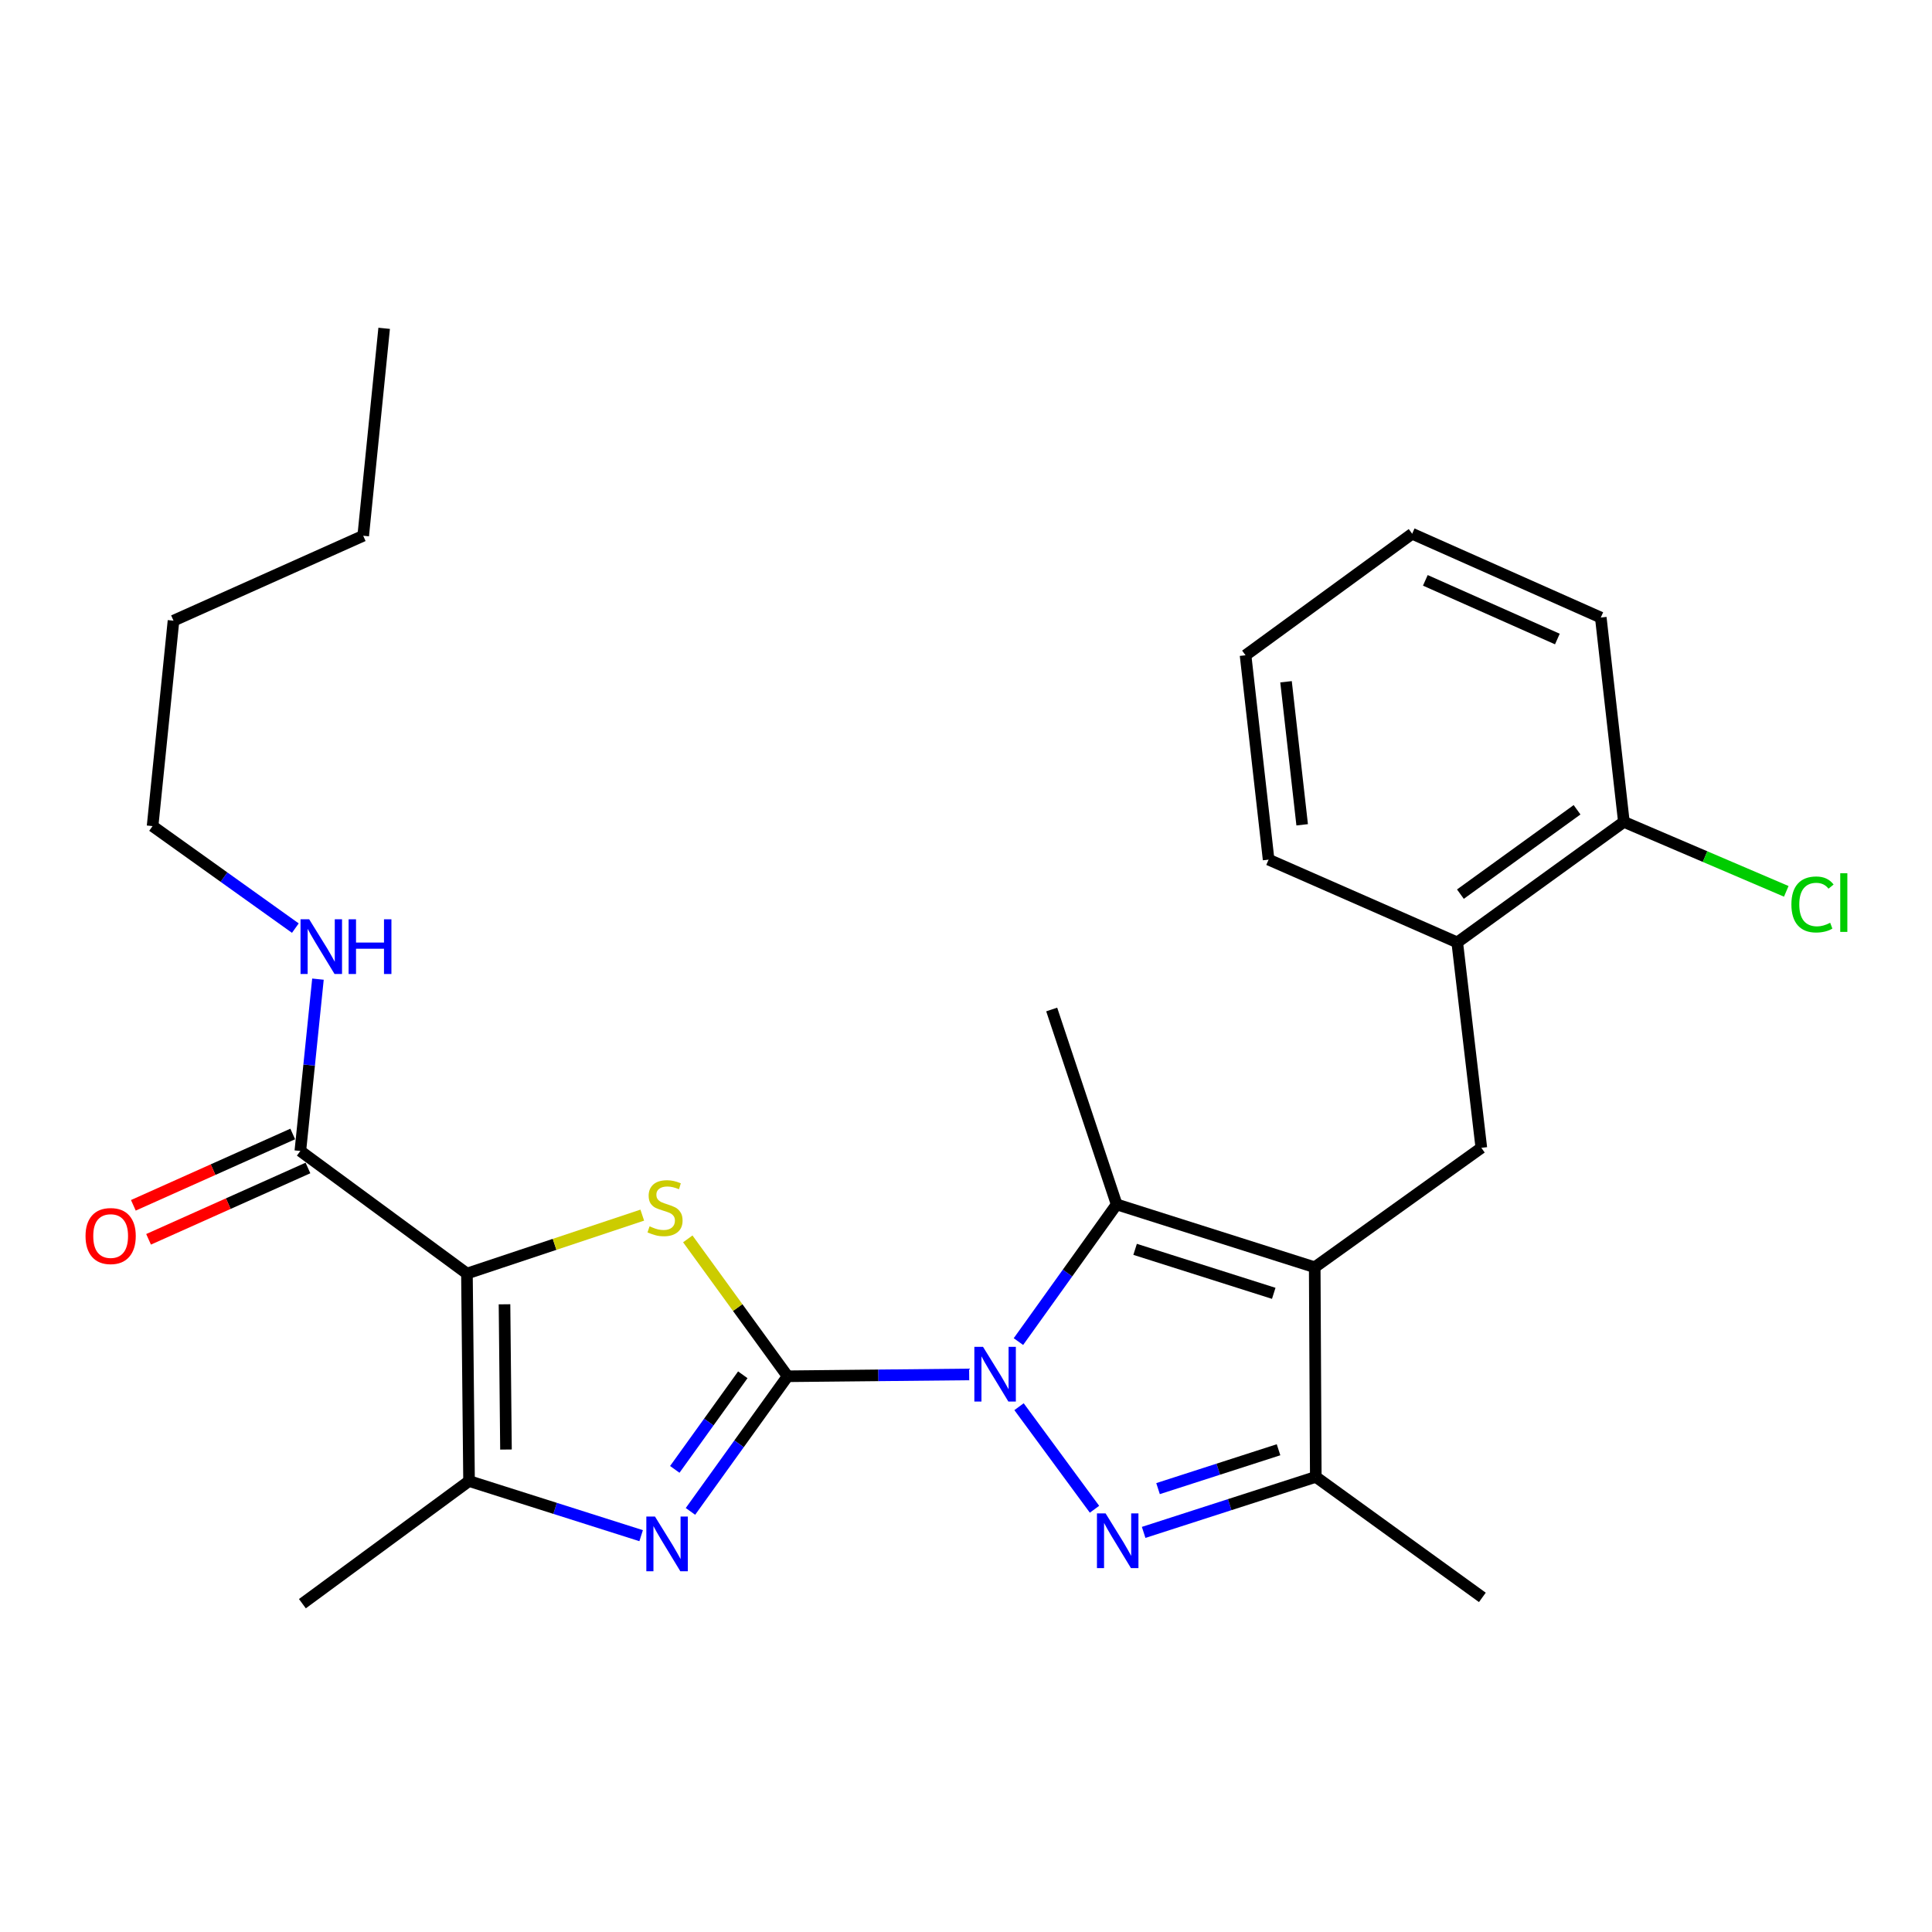 <?xml version='1.0' encoding='iso-8859-1'?>
<svg version='1.1' baseProfile='full'
              xmlns='http://www.w3.org/2000/svg'
                      xmlns:rdkit='http://www.rdkit.org/xml'
                      xmlns:xlink='http://www.w3.org/1999/xlink'
                  xml:space='preserve'
width='1000px' height='1000px' viewBox='0 0 1000 1000'>
<!-- END OF HEADER -->
<rect style='opacity:1.0;fill:#FFFFFF;stroke:none' width='1000' height='1000' x='0' y='0'> </rect>
<path class='bond-0' d='M 407.666,712.351 L 454.652,711.877' style='fill:none;fill-rule:evenodd;stroke:#000000;stroke-width:6px;stroke-linecap:butt;stroke-linejoin:miter;stroke-opacity:1' />
<path class='bond-0' d='M 454.652,711.877 L 501.637,711.404' style='fill:none;fill-rule:evenodd;stroke:#0000FF;stroke-width:6px;stroke-linecap:butt;stroke-linejoin:miter;stroke-opacity:1' />
<path class='bond-3' d='M 407.666,712.351 L 381.832,676.795' style='fill:none;fill-rule:evenodd;stroke:#000000;stroke-width:6px;stroke-linecap:butt;stroke-linejoin:miter;stroke-opacity:1' />
<path class='bond-3' d='M 381.832,676.795 L 355.998,641.239' style='fill:none;fill-rule:evenodd;stroke:#CCCC00;stroke-width:6px;stroke-linecap:butt;stroke-linejoin:miter;stroke-opacity:1' />
<path class='bond-5' d='M 407.666,712.351 L 382.523,747.323' style='fill:none;fill-rule:evenodd;stroke:#000000;stroke-width:6px;stroke-linecap:butt;stroke-linejoin:miter;stroke-opacity:1' />
<path class='bond-5' d='M 382.523,747.323 L 357.381,782.295' style='fill:none;fill-rule:evenodd;stroke:#0000FF;stroke-width:6px;stroke-linecap:butt;stroke-linejoin:miter;stroke-opacity:1' />
<path class='bond-5' d='M 384.468,711.587 L 366.868,736.068' style='fill:none;fill-rule:evenodd;stroke:#000000;stroke-width:6px;stroke-linecap:butt;stroke-linejoin:miter;stroke-opacity:1' />
<path class='bond-5' d='M 366.868,736.068 L 349.269,760.548' style='fill:none;fill-rule:evenodd;stroke:#0000FF;stroke-width:6px;stroke-linecap:butt;stroke-linejoin:miter;stroke-opacity:1' />
<path class='bond-2' d='M 527.452,728.105 L 566.513,781.185' style='fill:none;fill-rule:evenodd;stroke:#0000FF;stroke-width:6px;stroke-linecap:butt;stroke-linejoin:miter;stroke-opacity:1' />
<path class='bond-6' d='M 527.137,694.407 L 552.56,658.903' style='fill:none;fill-rule:evenodd;stroke:#0000FF;stroke-width:6px;stroke-linecap:butt;stroke-linejoin:miter;stroke-opacity:1' />
<path class='bond-6' d='M 552.56,658.903 L 577.983,623.4' style='fill:none;fill-rule:evenodd;stroke:#000000;stroke-width:6px;stroke-linecap:butt;stroke-linejoin:miter;stroke-opacity:1' />
<path class='bond-1' d='M 241.687,659.188 L 287.062,644.071' style='fill:none;fill-rule:evenodd;stroke:#000000;stroke-width:6px;stroke-linecap:butt;stroke-linejoin:miter;stroke-opacity:1' />
<path class='bond-1' d='M 287.062,644.071 L 332.438,628.953' style='fill:none;fill-rule:evenodd;stroke:#CCCC00;stroke-width:6px;stroke-linecap:butt;stroke-linejoin:miter;stroke-opacity:1' />
<path class='bond-10' d='M 241.687,659.188 L 155.457,595.742' style='fill:none;fill-rule:evenodd;stroke:#000000;stroke-width:6px;stroke-linecap:butt;stroke-linejoin:miter;stroke-opacity:1' />
<path class='bond-27' d='M 241.687,659.188 L 242.779,766.584' style='fill:none;fill-rule:evenodd;stroke:#000000;stroke-width:6px;stroke-linecap:butt;stroke-linejoin:miter;stroke-opacity:1' />
<path class='bond-27' d='M 261.131,675.101 L 261.896,750.279' style='fill:none;fill-rule:evenodd;stroke:#000000;stroke-width:6px;stroke-linecap:butt;stroke-linejoin:miter;stroke-opacity:1' />
<path class='bond-8' d='M 591.952,793.166 L 636.502,778.799' style='fill:none;fill-rule:evenodd;stroke:#0000FF;stroke-width:6px;stroke-linecap:butt;stroke-linejoin:miter;stroke-opacity:1' />
<path class='bond-8' d='M 636.502,778.799 L 681.052,764.431' style='fill:none;fill-rule:evenodd;stroke:#000000;stroke-width:6px;stroke-linecap:butt;stroke-linejoin:miter;stroke-opacity:1' />
<path class='bond-8' d='M 599.399,770.506 L 630.584,760.448' style='fill:none;fill-rule:evenodd;stroke:#0000FF;stroke-width:6px;stroke-linecap:butt;stroke-linejoin:miter;stroke-opacity:1' />
<path class='bond-8' d='M 630.584,760.448 L 661.769,750.391' style='fill:none;fill-rule:evenodd;stroke:#000000;stroke-width:6px;stroke-linecap:butt;stroke-linejoin:miter;stroke-opacity:1' />
<path class='bond-4' d='M 680.495,655.932 L 577.983,623.4' style='fill:none;fill-rule:evenodd;stroke:#000000;stroke-width:6px;stroke-linecap:butt;stroke-linejoin:miter;stroke-opacity:1' />
<path class='bond-4' d='M 659.286,669.43 L 587.528,646.658' style='fill:none;fill-rule:evenodd;stroke:#000000;stroke-width:6px;stroke-linecap:butt;stroke-linejoin:miter;stroke-opacity:1' />
<path class='bond-9' d='M 680.495,655.932 L 766.736,594.114' style='fill:none;fill-rule:evenodd;stroke:#000000;stroke-width:6px;stroke-linecap:butt;stroke-linejoin:miter;stroke-opacity:1' />
<path class='bond-28' d='M 680.495,655.932 L 681.052,764.431' style='fill:none;fill-rule:evenodd;stroke:#000000;stroke-width:6px;stroke-linecap:butt;stroke-linejoin:miter;stroke-opacity:1' />
<path class='bond-7' d='M 331.852,794.863 L 287.315,780.724' style='fill:none;fill-rule:evenodd;stroke:#0000FF;stroke-width:6px;stroke-linecap:butt;stroke-linejoin:miter;stroke-opacity:1' />
<path class='bond-7' d='M 287.315,780.724 L 242.779,766.584' style='fill:none;fill-rule:evenodd;stroke:#000000;stroke-width:6px;stroke-linecap:butt;stroke-linejoin:miter;stroke-opacity:1' />
<path class='bond-15' d='M 577.983,623.4 L 544.359,522.516' style='fill:none;fill-rule:evenodd;stroke:#000000;stroke-width:6px;stroke-linecap:butt;stroke-linejoin:miter;stroke-opacity:1' />
<path class='bond-17' d='M 242.779,766.584 L 156.517,830.062' style='fill:none;fill-rule:evenodd;stroke:#000000;stroke-width:6px;stroke-linecap:butt;stroke-linejoin:miter;stroke-opacity:1' />
<path class='bond-18' d='M 681.052,764.431 L 767.271,826.806' style='fill:none;fill-rule:evenodd;stroke:#000000;stroke-width:6px;stroke-linecap:butt;stroke-linejoin:miter;stroke-opacity:1' />
<path class='bond-11' d='M 766.736,594.114 L 754.267,487.789' style='fill:none;fill-rule:evenodd;stroke:#000000;stroke-width:6px;stroke-linecap:butt;stroke-linejoin:miter;stroke-opacity:1' />
<path class='bond-12' d='M 151.518,586.943 L 110.27,605.406' style='fill:none;fill-rule:evenodd;stroke:#000000;stroke-width:6px;stroke-linecap:butt;stroke-linejoin:miter;stroke-opacity:1' />
<path class='bond-12' d='M 110.27,605.406 L 69.023,623.87' style='fill:none;fill-rule:evenodd;stroke:#FF0000;stroke-width:6px;stroke-linecap:butt;stroke-linejoin:miter;stroke-opacity:1' />
<path class='bond-12' d='M 159.396,604.541 L 118.148,623.005' style='fill:none;fill-rule:evenodd;stroke:#000000;stroke-width:6px;stroke-linecap:butt;stroke-linejoin:miter;stroke-opacity:1' />
<path class='bond-12' d='M 118.148,623.005 L 76.9,641.469' style='fill:none;fill-rule:evenodd;stroke:#FF0000;stroke-width:6px;stroke-linecap:butt;stroke-linejoin:miter;stroke-opacity:1' />
<path class='bond-14' d='M 155.457,595.742 L 160.015,551.272' style='fill:none;fill-rule:evenodd;stroke:#000000;stroke-width:6px;stroke-linecap:butt;stroke-linejoin:miter;stroke-opacity:1' />
<path class='bond-14' d='M 160.015,551.272 L 164.573,506.802' style='fill:none;fill-rule:evenodd;stroke:#0000FF;stroke-width:6px;stroke-linecap:butt;stroke-linejoin:miter;stroke-opacity:1' />
<path class='bond-13' d='M 754.267,487.789 L 840.519,425.403' style='fill:none;fill-rule:evenodd;stroke:#000000;stroke-width:6px;stroke-linecap:butt;stroke-linejoin:miter;stroke-opacity:1' />
<path class='bond-13' d='M 755.905,462.808 L 816.281,419.138' style='fill:none;fill-rule:evenodd;stroke:#000000;stroke-width:6px;stroke-linecap:butt;stroke-linejoin:miter;stroke-opacity:1' />
<path class='bond-19' d='M 754.267,487.789 L 656.629,444.941' style='fill:none;fill-rule:evenodd;stroke:#000000;stroke-width:6px;stroke-linecap:butt;stroke-linejoin:miter;stroke-opacity:1' />
<path class='bond-16' d='M 840.519,425.403 L 882.545,443.382' style='fill:none;fill-rule:evenodd;stroke:#000000;stroke-width:6px;stroke-linecap:butt;stroke-linejoin:miter;stroke-opacity:1' />
<path class='bond-16' d='M 882.545,443.382 L 924.571,461.361' style='fill:none;fill-rule:evenodd;stroke:#00CC00;stroke-width:6px;stroke-linecap:butt;stroke-linejoin:miter;stroke-opacity:1' />
<path class='bond-20' d='M 840.519,425.403 L 828.564,319.646' style='fill:none;fill-rule:evenodd;stroke:#000000;stroke-width:6px;stroke-linecap:butt;stroke-linejoin:miter;stroke-opacity:1' />
<path class='bond-21' d='M 152.874,480.393 L 115.924,453.991' style='fill:none;fill-rule:evenodd;stroke:#0000FF;stroke-width:6px;stroke-linecap:butt;stroke-linejoin:miter;stroke-opacity:1' />
<path class='bond-21' d='M 115.924,453.991 L 78.975,427.588' style='fill:none;fill-rule:evenodd;stroke:#000000;stroke-width:6px;stroke-linecap:butt;stroke-linejoin:miter;stroke-opacity:1' />
<path class='bond-24' d='M 656.629,444.941 L 644.696,339.173' style='fill:none;fill-rule:evenodd;stroke:#000000;stroke-width:6px;stroke-linecap:butt;stroke-linejoin:miter;stroke-opacity:1' />
<path class='bond-24' d='M 673.999,426.915 L 665.646,352.877' style='fill:none;fill-rule:evenodd;stroke:#000000;stroke-width:6px;stroke-linecap:butt;stroke-linejoin:miter;stroke-opacity:1' />
<path class='bond-29' d='M 828.564,319.646 L 730.937,276.263' style='fill:none;fill-rule:evenodd;stroke:#000000;stroke-width:6px;stroke-linecap:butt;stroke-linejoin:miter;stroke-opacity:1' />
<path class='bond-29' d='M 806.09,330.758 L 737.751,300.39' style='fill:none;fill-rule:evenodd;stroke:#000000;stroke-width:6px;stroke-linecap:butt;stroke-linejoin:miter;stroke-opacity:1' />
<path class='bond-22' d='M 78.975,427.588 L 89.804,321.263' style='fill:none;fill-rule:evenodd;stroke:#000000;stroke-width:6px;stroke-linecap:butt;stroke-linejoin:miter;stroke-opacity:1' />
<path class='bond-23' d='M 89.804,321.263 L 187.999,277.313' style='fill:none;fill-rule:evenodd;stroke:#000000;stroke-width:6px;stroke-linecap:butt;stroke-linejoin:miter;stroke-opacity:1' />
<path class='bond-25' d='M 187.999,277.313 L 198.839,169.938' style='fill:none;fill-rule:evenodd;stroke:#000000;stroke-width:6px;stroke-linecap:butt;stroke-linejoin:miter;stroke-opacity:1' />
<path class='bond-26' d='M 644.696,339.173 L 730.937,276.263' style='fill:none;fill-rule:evenodd;stroke:#000000;stroke-width:6px;stroke-linecap:butt;stroke-linejoin:miter;stroke-opacity:1' />
<path  class='atom-1' d='M 508.802 697.109
L 518.082 712.109
Q 519.002 713.589, 520.482 716.269
Q 521.962 718.949, 522.042 719.109
L 522.042 697.109
L 525.802 697.109
L 525.802 725.429
L 521.922 725.429
L 511.962 709.029
Q 510.802 707.109, 509.562 704.909
Q 508.362 702.709, 508.002 702.029
L 508.002 725.429
L 504.322 725.429
L 504.322 697.109
L 508.802 697.109
' fill='#0000FF'/>
<path  class='atom-3' d='M 572.259 783.339
L 581.539 798.339
Q 582.459 799.819, 583.939 802.499
Q 585.419 805.179, 585.499 805.339
L 585.499 783.339
L 589.259 783.339
L 589.259 811.659
L 585.379 811.659
L 575.419 795.259
Q 574.259 793.339, 573.019 791.139
Q 571.819 788.939, 571.459 788.259
L 571.459 811.659
L 567.779 811.659
L 567.779 783.339
L 572.259 783.339
' fill='#0000FF'/>
<path  class='atom-4' d='M 336.22 634.748
Q 336.54 634.868, 337.86 635.428
Q 339.18 635.988, 340.62 636.348
Q 342.1 636.668, 343.54 636.668
Q 346.22 636.668, 347.78 635.388
Q 349.34 634.068, 349.34 631.788
Q 349.34 630.228, 348.54 629.268
Q 347.78 628.308, 346.58 627.788
Q 345.38 627.268, 343.38 626.668
Q 340.86 625.908, 339.34 625.188
Q 337.86 624.468, 336.78 622.948
Q 335.74 621.428, 335.74 618.868
Q 335.74 615.308, 338.14 613.108
Q 340.58 610.908, 345.38 610.908
Q 348.66 610.908, 352.38 612.468
L 351.46 615.548
Q 348.06 614.148, 345.5 614.148
Q 342.74 614.148, 341.22 615.308
Q 339.7 616.428, 339.74 618.388
Q 339.74 619.908, 340.5 620.828
Q 341.3 621.748, 342.42 622.268
Q 343.58 622.788, 345.5 623.388
Q 348.06 624.188, 349.58 624.988
Q 351.1 625.788, 352.18 627.428
Q 353.3 629.028, 353.3 631.788
Q 353.3 635.708, 350.66 637.828
Q 348.06 639.908, 343.7 639.908
Q 341.18 639.908, 339.26 639.348
Q 337.38 638.828, 335.14 637.908
L 336.22 634.748
' fill='#CCCC00'/>
<path  class='atom-6' d='M 339.02 784.967
L 348.3 799.967
Q 349.22 801.447, 350.7 804.127
Q 352.18 806.807, 352.26 806.967
L 352.26 784.967
L 356.02 784.967
L 356.02 813.287
L 352.14 813.287
L 342.18 796.887
Q 341.02 794.967, 339.78 792.767
Q 338.58 790.567, 338.22 789.887
L 338.22 813.287
L 334.54 813.287
L 334.54 784.967
L 339.02 784.967
' fill='#0000FF'/>
<path  class='atom-13' d='M 44.272 639.772
Q 44.272 632.972, 47.632 629.172
Q 50.992 625.372, 57.272 625.372
Q 63.552 625.372, 66.912 629.172
Q 70.272 632.972, 70.272 639.772
Q 70.272 646.652, 66.872 650.572
Q 63.472 654.452, 57.272 654.452
Q 51.032 654.452, 47.632 650.572
Q 44.272 646.692, 44.272 639.772
M 57.272 651.252
Q 61.592 651.252, 63.912 648.372
Q 66.272 645.452, 66.272 639.772
Q 66.272 634.212, 63.912 631.412
Q 61.592 628.572, 57.272 628.572
Q 52.952 628.572, 50.592 631.372
Q 48.272 634.172, 48.272 639.772
Q 48.272 645.492, 50.592 648.372
Q 52.952 651.252, 57.272 651.252
' fill='#FF0000'/>
<path  class='atom-15' d='M 160.037 475.824
L 169.317 490.824
Q 170.237 492.304, 171.717 494.984
Q 173.197 497.664, 173.277 497.824
L 173.277 475.824
L 177.037 475.824
L 177.037 504.144
L 173.157 504.144
L 163.197 487.744
Q 162.037 485.824, 160.797 483.624
Q 159.597 481.424, 159.237 480.744
L 159.237 504.144
L 155.557 504.144
L 155.557 475.824
L 160.037 475.824
' fill='#0000FF'/>
<path  class='atom-15' d='M 180.437 475.824
L 184.277 475.824
L 184.277 487.864
L 198.757 487.864
L 198.757 475.824
L 202.597 475.824
L 202.597 504.144
L 198.757 504.144
L 198.757 491.064
L 184.277 491.064
L 184.277 504.144
L 180.437 504.144
L 180.437 475.824
' fill='#0000FF'/>
<path  class='atom-17' d='M 927.226 468.148
Q 927.226 461.108, 930.506 457.428
Q 933.826 453.708, 940.106 453.708
Q 945.946 453.708, 949.066 457.828
L 946.426 459.988
Q 944.146 456.988, 940.106 456.988
Q 935.826 456.988, 933.546 459.868
Q 931.306 462.708, 931.306 468.148
Q 931.306 473.748, 933.626 476.628
Q 935.986 479.508, 940.546 479.508
Q 943.666 479.508, 947.306 477.628
L 948.426 480.628
Q 946.946 481.588, 944.706 482.148
Q 942.466 482.708, 939.986 482.708
Q 933.826 482.708, 930.506 478.948
Q 927.226 475.188, 927.226 468.148
' fill='#00CC00'/>
<path  class='atom-17' d='M 952.506 451.988
L 956.186 451.988
L 956.186 482.348
L 952.506 482.348
L 952.506 451.988
' fill='#00CC00'/>
</svg>
